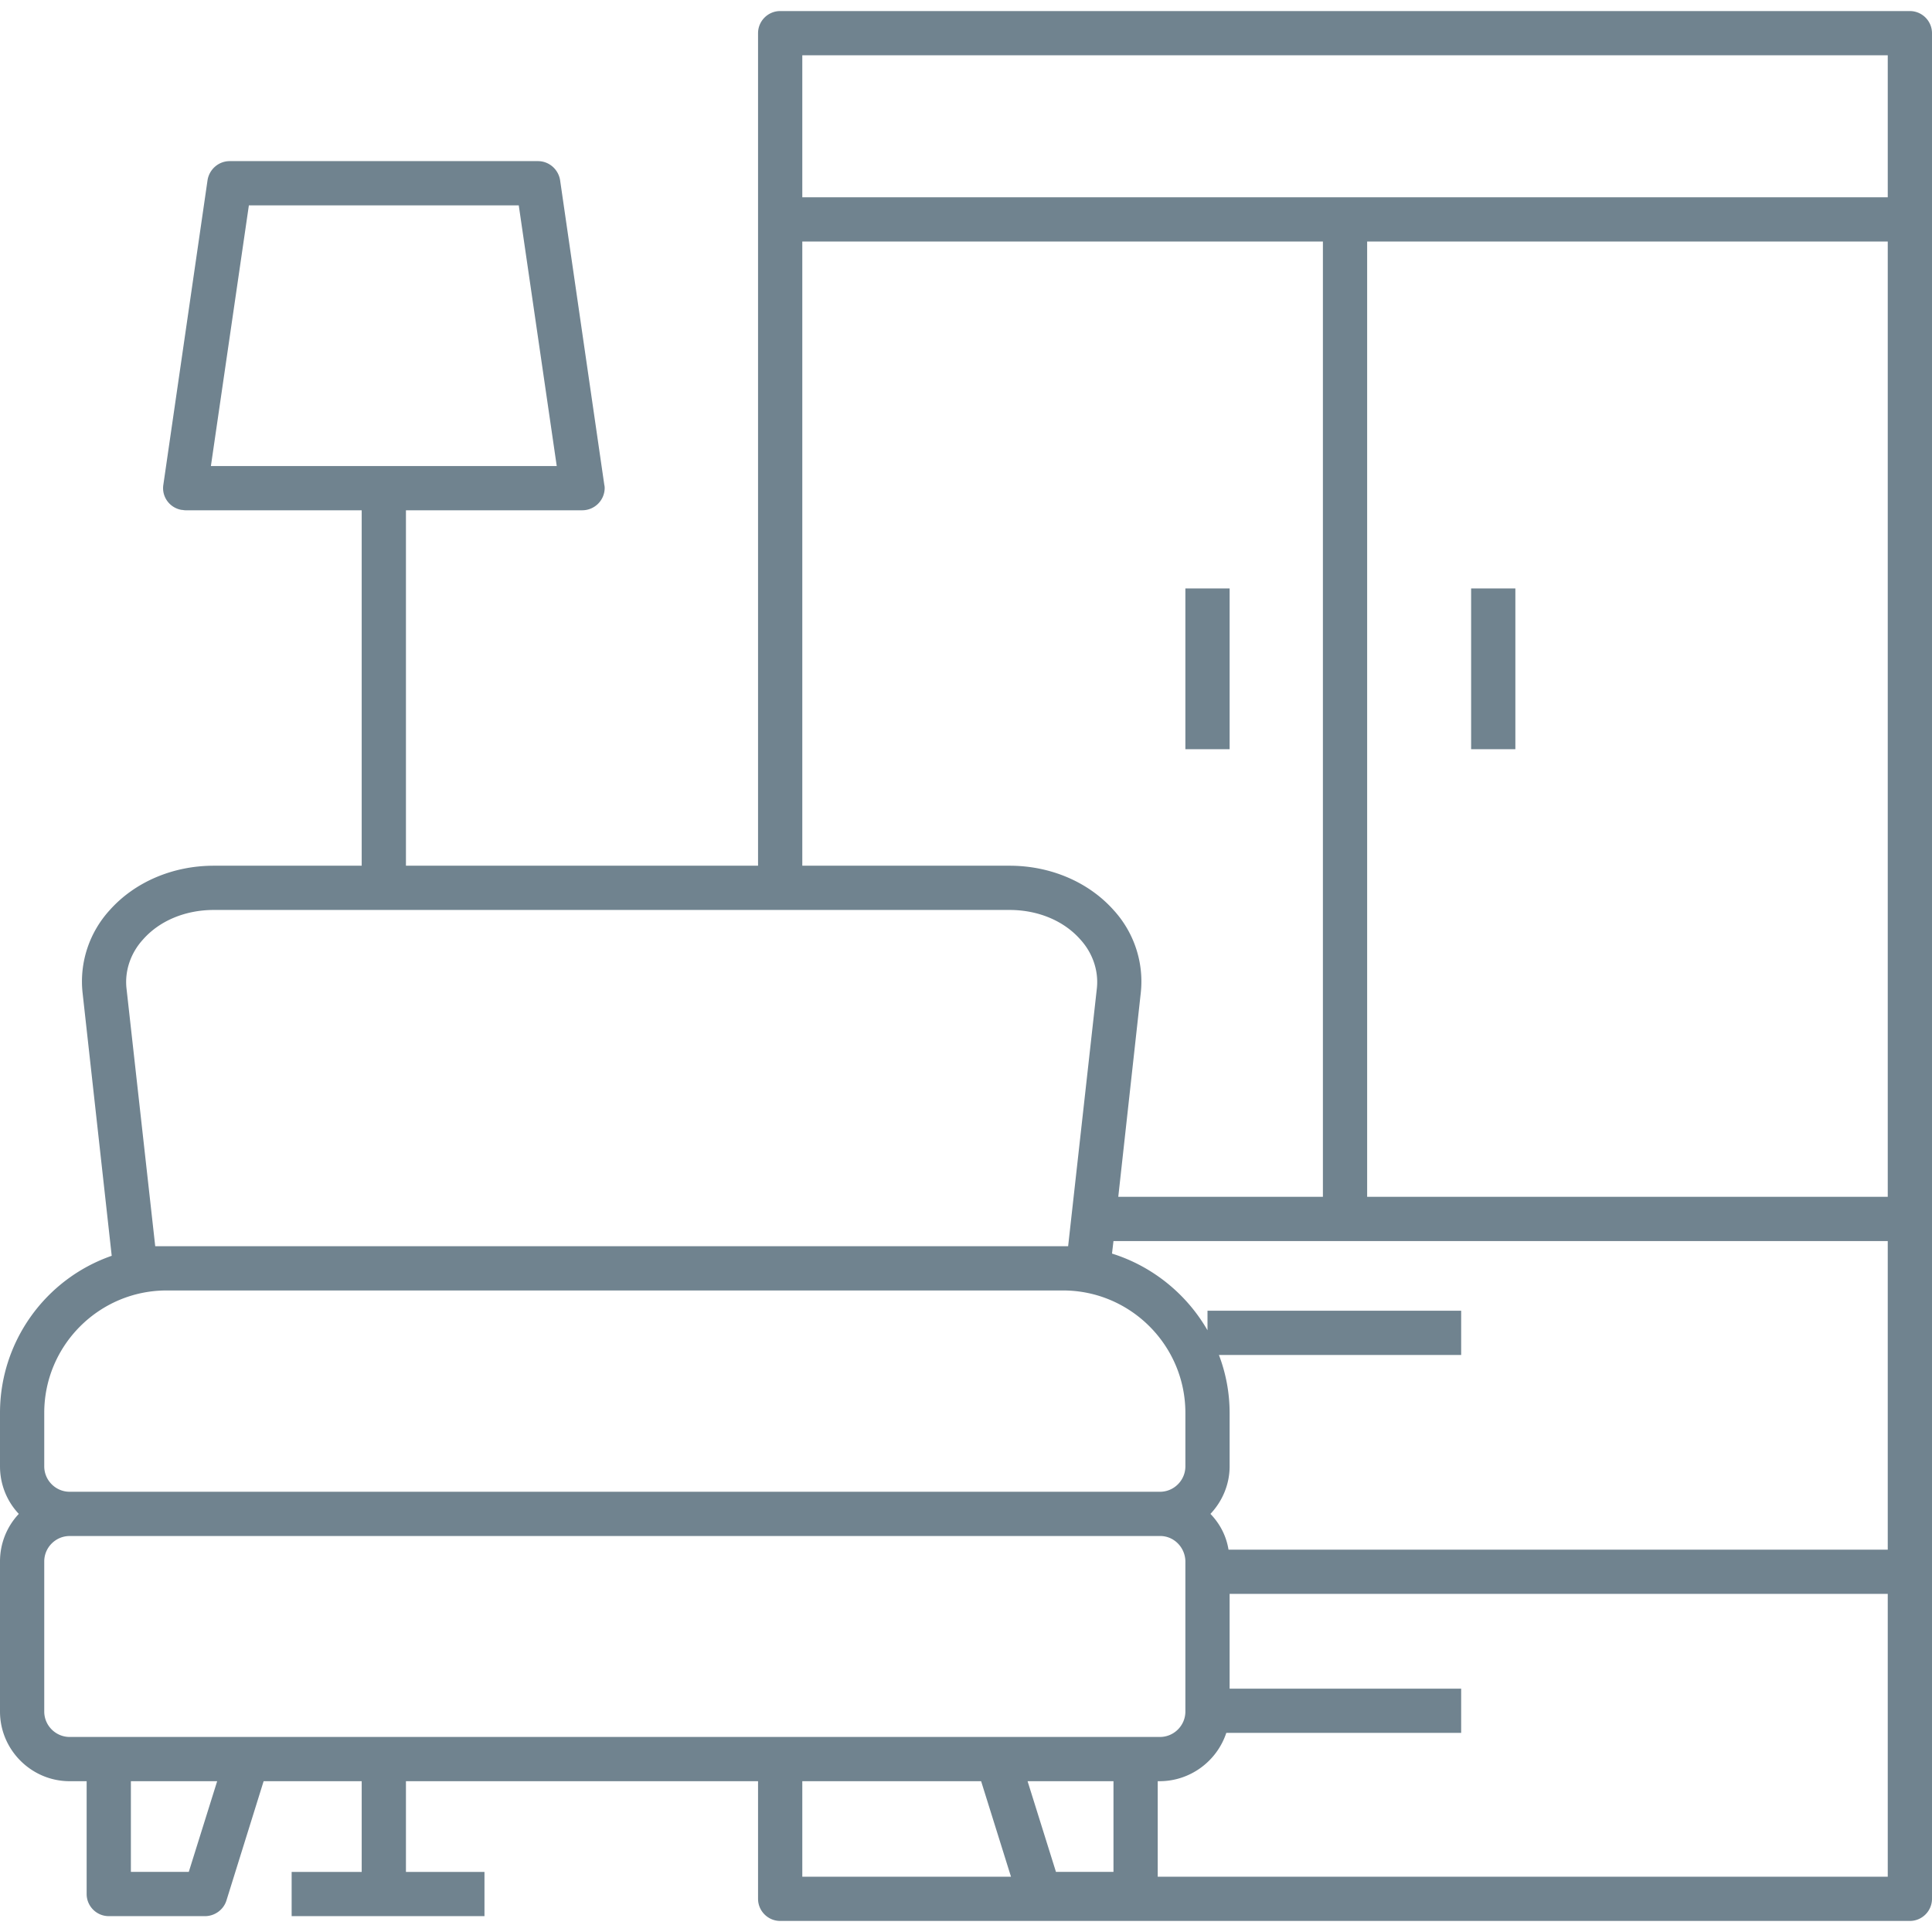 <svg xmlns="http://www.w3.org/2000/svg" version="1.1" xmlns:xlink="http://www.w3.org/1999/xlink" width="512" height="512" x="0" y="0" viewBox="0 0 609.619 609.619" style="enable-background:new 0 0 512 512" xml:space="preserve" class=""><g><path d="M602.638 3.49H246.174c-3.839 0-6.98 3.141-6.98 6.98v262.694H128.09v-112.15h55.61c3.839 0 6.98-3.025 7.097-6.864 0-.349 0-.698-.116-1.163L176.72 56.774c-.582-3.374-3.49-5.933-6.98-5.933H72.48c-3.49 0-6.399 2.559-6.98 5.933l-13.961 96.213c-.582 3.839 2.094 7.329 5.817 7.911.349 0 .698.116 1.163.116h55.61v112.151H67.477c-12.914 0-24.897 5.119-32.808 13.961-6.515 7.097-9.656 16.637-8.609 26.176l9.191 82.95C14.193 403.582 0 423.476 0 445.813v16.869c0 5.584 2.094 10.936 5.933 15.008C2.094 481.762 0 487.113 0 492.698v47.35c0 12.099 9.889 21.988 21.988 21.988h5.352v35.6c0 3.839 3.141 6.98 6.98 6.98h30.365c3.025 0 5.817-1.978 6.748-4.886l11.75-37.694h30.946v28.62H92.024v13.961h60.846v-13.961h-24.78v-28.62h111.104v37.112c0 3.839 3.141 6.98 6.98 6.98h356.464c3.839 0 6.98-3.141 6.98-6.98V10.471c.001-3.84-3.14-6.981-6.98-6.981zM78.529 64.801h85.16l11.983 82.252H66.546zm309.114 424.174c-.698-4.305-2.676-8.144-5.701-11.285 3.839-4.072 6.05-9.423 6.05-15.008v-16.869a51.337 51.337 0 0 0-3.374-18.265h76.435v-13.961h-80.042v6.166c-6.631-11.518-17.451-20.243-30.132-24.199l.465-3.956h244.313v97.376H387.643zM595.658 76.202v301.436H431.387V76.202zm0-58.751v44.791H253.155V17.451zM253.155 76.202h164.271v301.436h-64.568l7.097-64.336c1.047-9.54-2.094-19.08-8.609-26.176-7.911-8.842-19.894-13.961-32.808-13.961h-65.383zM48.979 393.227l-9.074-81.438c-.582-5.584 1.396-11.169 5.235-15.357 5.235-5.933 13.379-9.307 22.337-9.307h251.061c8.958 0 17.102 3.374 22.337 9.307 3.839 4.188 5.817 9.773 5.235 15.357l-9.074 81.438zm-35.018 52.586c0-21.29 17.335-38.625 38.625-38.625h282.821c21.29 0 38.625 17.335 38.625 38.625v16.869c0 4.421-3.607 8.027-8.027 8.027H21.988c-4.421 0-8.027-3.607-8.027-8.027zm0 94.235v-47.35c0-4.421 3.607-8.027 8.027-8.027h343.899c4.421-.116 8.027 3.49 8.144 7.911v47.466c0 4.421-3.607 8.027-8.027 8.027H21.988c-4.421 0-8.027-3.606-8.027-8.027zm337.384 50.607h-18.149l-8.958-28.62h27.107zm-291.779 0H41.301v-28.62h27.223zm193.589-28.619h56.425l9.423 30.132h-65.848zm342.503 30.132H365.306v-30.132h.582c9.54 0 18.033-6.166 21.057-15.24h74.108v-13.961h-73.061v-29.899h207.666z" fill="#70838f" opacity="1" data-original="#000000" class=""></path><path d="M464.194 185.678h13.961v50.724h-13.961zM374.031 185.678h13.961v50.724h-13.961z" fill="#70838f" opacity="1" data-original="#000000" class=""></path></g></svg>